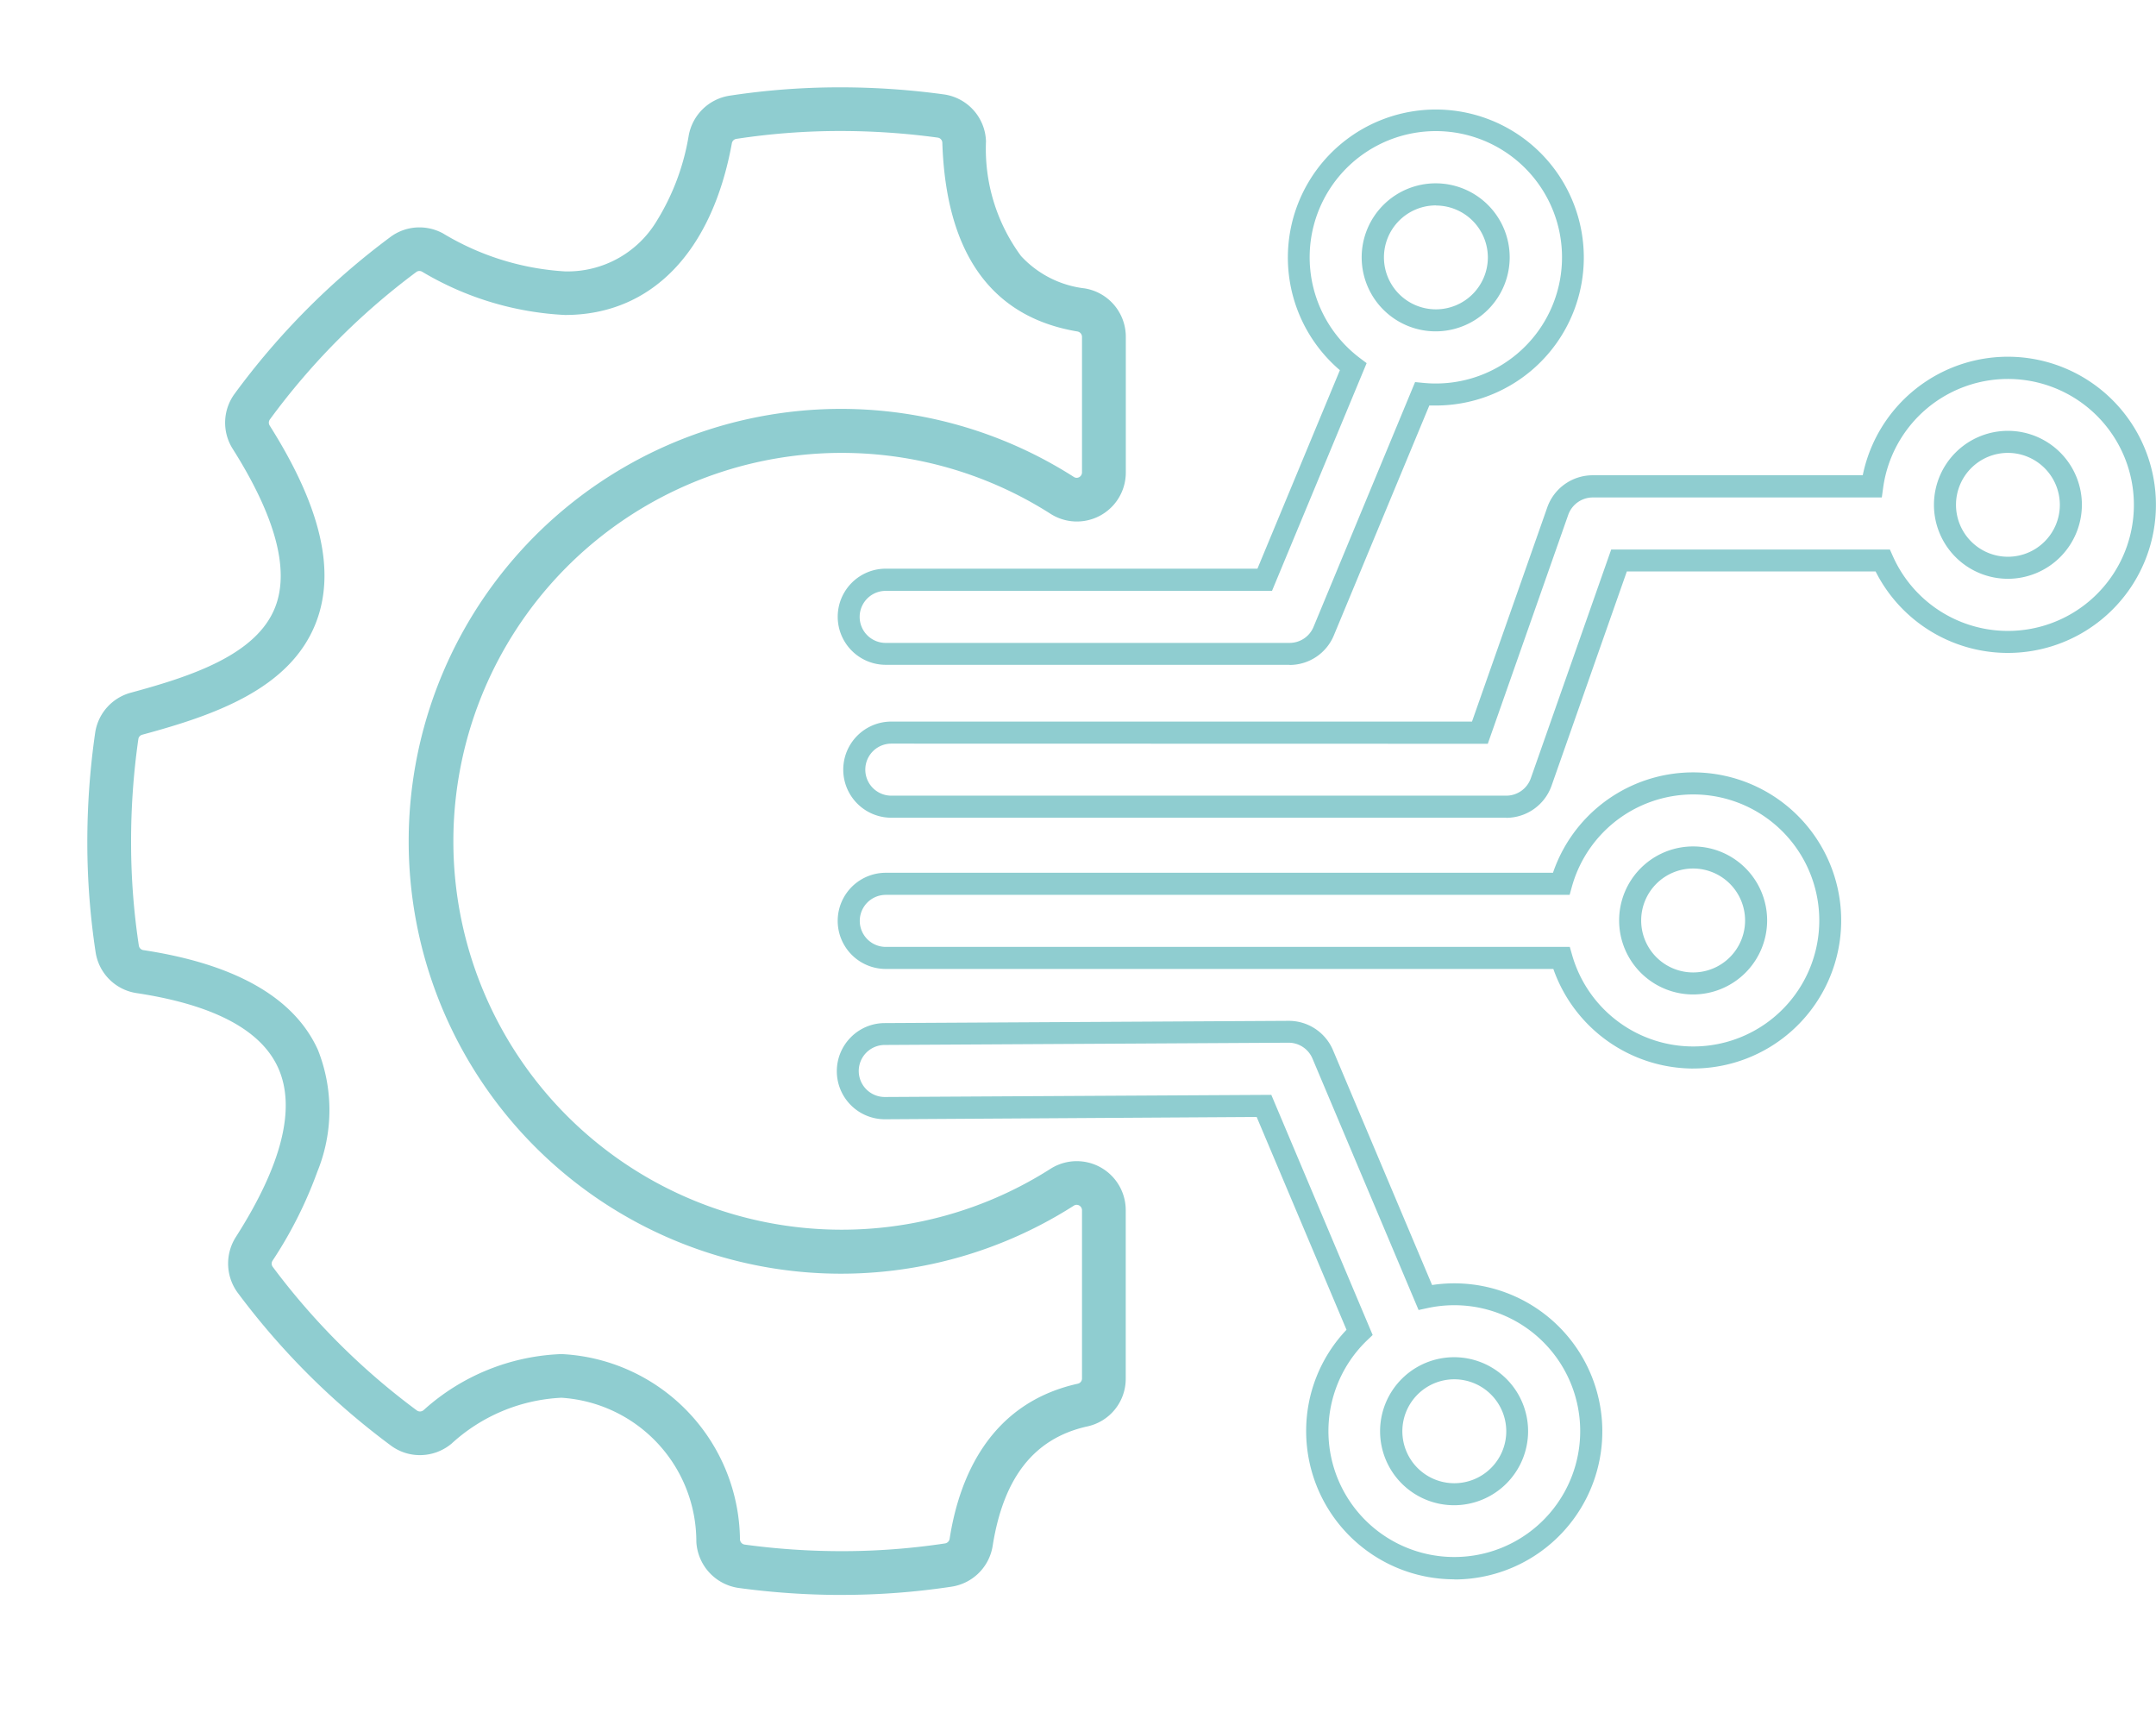 <svg xmlns="http://www.w3.org/2000/svg" xmlns:xlink="http://www.w3.org/1999/xlink" width="59.258" height="47.231" viewBox="0 0 59.258 47.231">
  <defs>
    <style>
      .cls-1 {
        fill: #8fcdd0;
      }

      .cls-2 {
        fill: none;
      }

      .cls-3 {
        clip-path: url(#clip-path);
      }

      .cls-4 {
        clip-path: url(#clip-path-2);
      }
    </style>
    <clipPath id="clip-path">
      <rect id="Rechteck_2184" data-name="Rechteck 2184" class="cls-1" width="36.258" height="40.395"/>
    </clipPath>
    <clipPath id="clip-path-2">
      <rect id="Rechteck_2179" data-name="Rechteck 2179" class="cls-2" width="57.955" height="47.231" transform="translate(-3 -3)"/>
    </clipPath>
  </defs>
  <g id="Gruppe_3879" data-name="Gruppe 3879" transform="translate(-581 -2463.994)">
    <g id="Gruppe_3878" data-name="Gruppe 3878" transform="translate(604 2467)">
      <g id="Gruppe_3877" data-name="Gruppe 3877" class="cls-3" transform="translate(0 0)">
        <path id="Pfad_10964" data-name="Pfad 10964" class="cls-1" d="M12.449,15.264H1.352a1.321,1.321,0,0,1,0-2.642H11.567l2.266-5.455a4.067,4.067,0,1,1,2.635.971c-.059,0-.118,0-.177,0l-2.623,6.315a1.317,1.317,0,0,1-1.219.815m-11.1-2.036a.715.715,0,0,0,0,1.43h11.1a.713.713,0,0,0,.66-.441L15.9,7.494l.223.022c.113.011.228.017.344.017a3.468,3.468,0,1,0-2.086-.7l.187.141-2.6,6.256ZM16.468,6.1A2.034,2.034,0,1,1,18.5,4.069,2.036,2.036,0,0,1,16.468,6.1m0-3.461A1.428,1.428,0,1,0,17.9,4.069a1.429,1.429,0,0,0-1.427-1.427" transform="translate(-0.006 0)"/>
        <path id="Pfad_10965" data-name="Pfad 10965" class="cls-1" d="M18.441,21.08H1.54a1.321,1.321,0,0,1,0-2.642H17.5l2.069-5.886a1.323,1.323,0,0,1,1.247-.883h7.424a4.07,4.07,0,1,1,.353,2.643H21.756L19.687,20.2a1.323,1.323,0,0,1-1.246.883M1.54,19.044a.715.715,0,0,0,0,1.43h16.9A.716.716,0,0,0,19.115,20l2.211-6.29h7.66l.08.179a3.462,3.462,0,1,0-.266-1.872l-.036.262H20.82a.716.716,0,0,0-.675.478l-2.211,6.291Zm30.69-4.53a2.033,2.033,0,1,1,2.033-2.033,2.036,2.036,0,0,1-2.033,2.033m0-3.46a1.427,1.427,0,1,0,1.427,1.427,1.429,1.429,0,0,0-1.427-1.427" transform="translate(-0.042 -1.614)"/>
        <path id="Pfad_10966" data-name="Pfad 10966" class="cls-1" d="M23.543,30.685A4.087,4.087,0,0,1,19.7,27.948H1.352a1.321,1.321,0,0,1,0-2.643H19.69a4.069,4.069,0,1,1,3.852,5.379M1.352,25.912a.715.715,0,0,0,0,1.43h18.8l.063.22a3.463,3.463,0,1,0-.006-1.872l-.061.221Zm22.19,2.737a2.034,2.034,0,1,1,2.034-2.033,2.036,2.036,0,0,1-2.034,2.033m0-3.461a1.428,1.428,0,1,0,1.428,1.428,1.429,1.429,0,0,0-1.428-1.428" transform="translate(-0.006 -4.326)"/>
        <path id="Pfad_10967" data-name="Pfad 10967" class="cls-1" d="M16.97,46.343A4.073,4.073,0,0,1,12.9,42.274a4.033,4.033,0,0,1,1.109-2.789l-2.469-5.848L1.328,33.7a1.321,1.321,0,0,1-.946-2.25,1.311,1.311,0,0,1,.932-.393l11.1-.062a1.32,1.32,0,0,1,1.224.807l2.723,6.453a4.069,4.069,0,1,1,.614,8.092M11.942,33.029l2.786,6.6-.151.144a3.46,3.46,0,1,0,2.393-.963,3.488,3.488,0,0,0-.735.079l-.245.053-2.916-6.909a.712.712,0,0,0-.659-.437l-11.1.062a.715.715,0,0,0,.006,1.43ZM16.97,44.307A2.034,2.034,0,1,1,19,42.274a2.036,2.036,0,0,1-2.034,2.033m0-3.461A1.428,1.428,0,1,0,18.4,42.274a1.43,1.43,0,0,0-1.428-1.428" transform="translate(0 -5.947)"/>
      </g>
    </g>
    <g id="Gruppe_3868" data-name="Gruppe 3868" transform="translate(584 2466.994)">
      <g id="Gruppe_3867" data-name="Gruppe 3867" class="cls-4" transform="translate(0 0)">
        <path id="Pfad_10922" data-name="Pfad 10922" class="cls-1" d="M20.135,40.831a21.017,21.017,0,0,1-2.834-.192,1.355,1.355,0,0,1-1.162-1.269,3.961,3.961,0,0,0-3.709-3.958,4.806,4.806,0,0,0-3.019,1.261,1.357,1.357,0,0,1-.87.316,1.335,1.335,0,0,1-.8-.265,20.35,20.35,0,0,1-4.2-4.187A1.355,1.355,0,0,1,3.479,31c1.272-1.99,1.664-3.557,1.164-4.659-.472-1.041-1.78-1.73-3.888-2.049A1.34,1.34,0,0,1-.373,23.162,20.1,20.1,0,0,1-.6,20.188a21.026,21.026,0,0,1,.216-3.052,1.343,1.343,0,0,1,.981-1.1c1.65-.447,3.454-1.035,3.967-2.352.4-1.025.007-2.487-1.165-4.344a1.343,1.343,0,0,1,.055-1.526,20.367,20.367,0,0,1,4.275-4.3,1.33,1.33,0,0,1,.8-.265,1.357,1.357,0,0,1,.645.164,7.327,7.327,0,0,0,3.35,1.045,2.857,2.857,0,0,0,2.524-1.382A6.457,6.457,0,0,0,15.93.722,1.351,1.351,0,0,1,17.056-.371,20.06,20.06,0,0,1,20.043-.6H20.1a21,21,0,0,1,2.841.194A1.344,1.344,0,0,1,24.1.881a4.961,4.961,0,0,0,.961,3.152,2.825,2.825,0,0,0,1.75.892,1.346,1.346,0,0,1,1.132,1.33V9.982a1.345,1.345,0,0,1-2.074,1.135,10.674,10.674,0,1,0,0,18.006,1.346,1.346,0,0,1,2.072,1.136v4.627A1.338,1.338,0,0,1,26.885,36.2c-1.455.323-2.3,1.394-2.6,3.274a1.348,1.348,0,0,1-1.131,1.13,20.128,20.128,0,0,1-2.969.226Zm-7.7-6.619A5.156,5.156,0,0,1,17.338,39.3a.151.151,0,0,0,.126.147,19.813,19.813,0,0,0,2.671.181h.051a18.922,18.922,0,0,0,2.79-.213.152.152,0,0,0,.125-.128c.256-1.644,1.075-3.718,3.523-4.261a.146.146,0,0,0,.115-.143V30.259a.149.149,0,0,0-.149-.149.141.141,0,0,0-.077.024,11.883,11.883,0,1,1,0-20.028.141.141,0,0,0,.077.025.149.149,0,0,0,.149-.149V6.255a.151.151,0,0,0-.129-.146C24.253,5.713,23,3.968,22.9.923a.146.146,0,0,0-.125-.141A19.794,19.794,0,0,0,20.1.6h-.05a18.859,18.859,0,0,0-2.809.216.149.149,0,0,0-.126.122c-.548,3-2.219,4.718-4.585,4.718h0A8.474,8.474,0,0,1,8.6,4.466a.154.154,0,0,0-.073-.019.139.139,0,0,0-.083.027A19.168,19.168,0,0,0,4.42,8.524a.151.151,0,0,0-.007.172c1.407,2.229,1.822,4,1.269,5.421C4.966,15.954,2.844,16.667.91,17.191a.146.146,0,0,0-.107.117,19.825,19.825,0,0,0-.2,2.878,18.9,18.9,0,0,0,.213,2.8.148.148,0,0,0,.121.124c2.535.384,4.15,1.306,4.8,2.74A4.481,4.481,0,0,1,5.722,29.2,11.565,11.565,0,0,1,4.49,31.647a.148.148,0,0,0,.008.17A19.149,19.149,0,0,0,8.456,35.76a.144.144,0,0,0,.087.029.154.154,0,0,0,.1-.037A5.978,5.978,0,0,1,12.431,34.212Z" transform="translate(0 0)"/>
      </g>
    </g>
  </g>
</svg>
